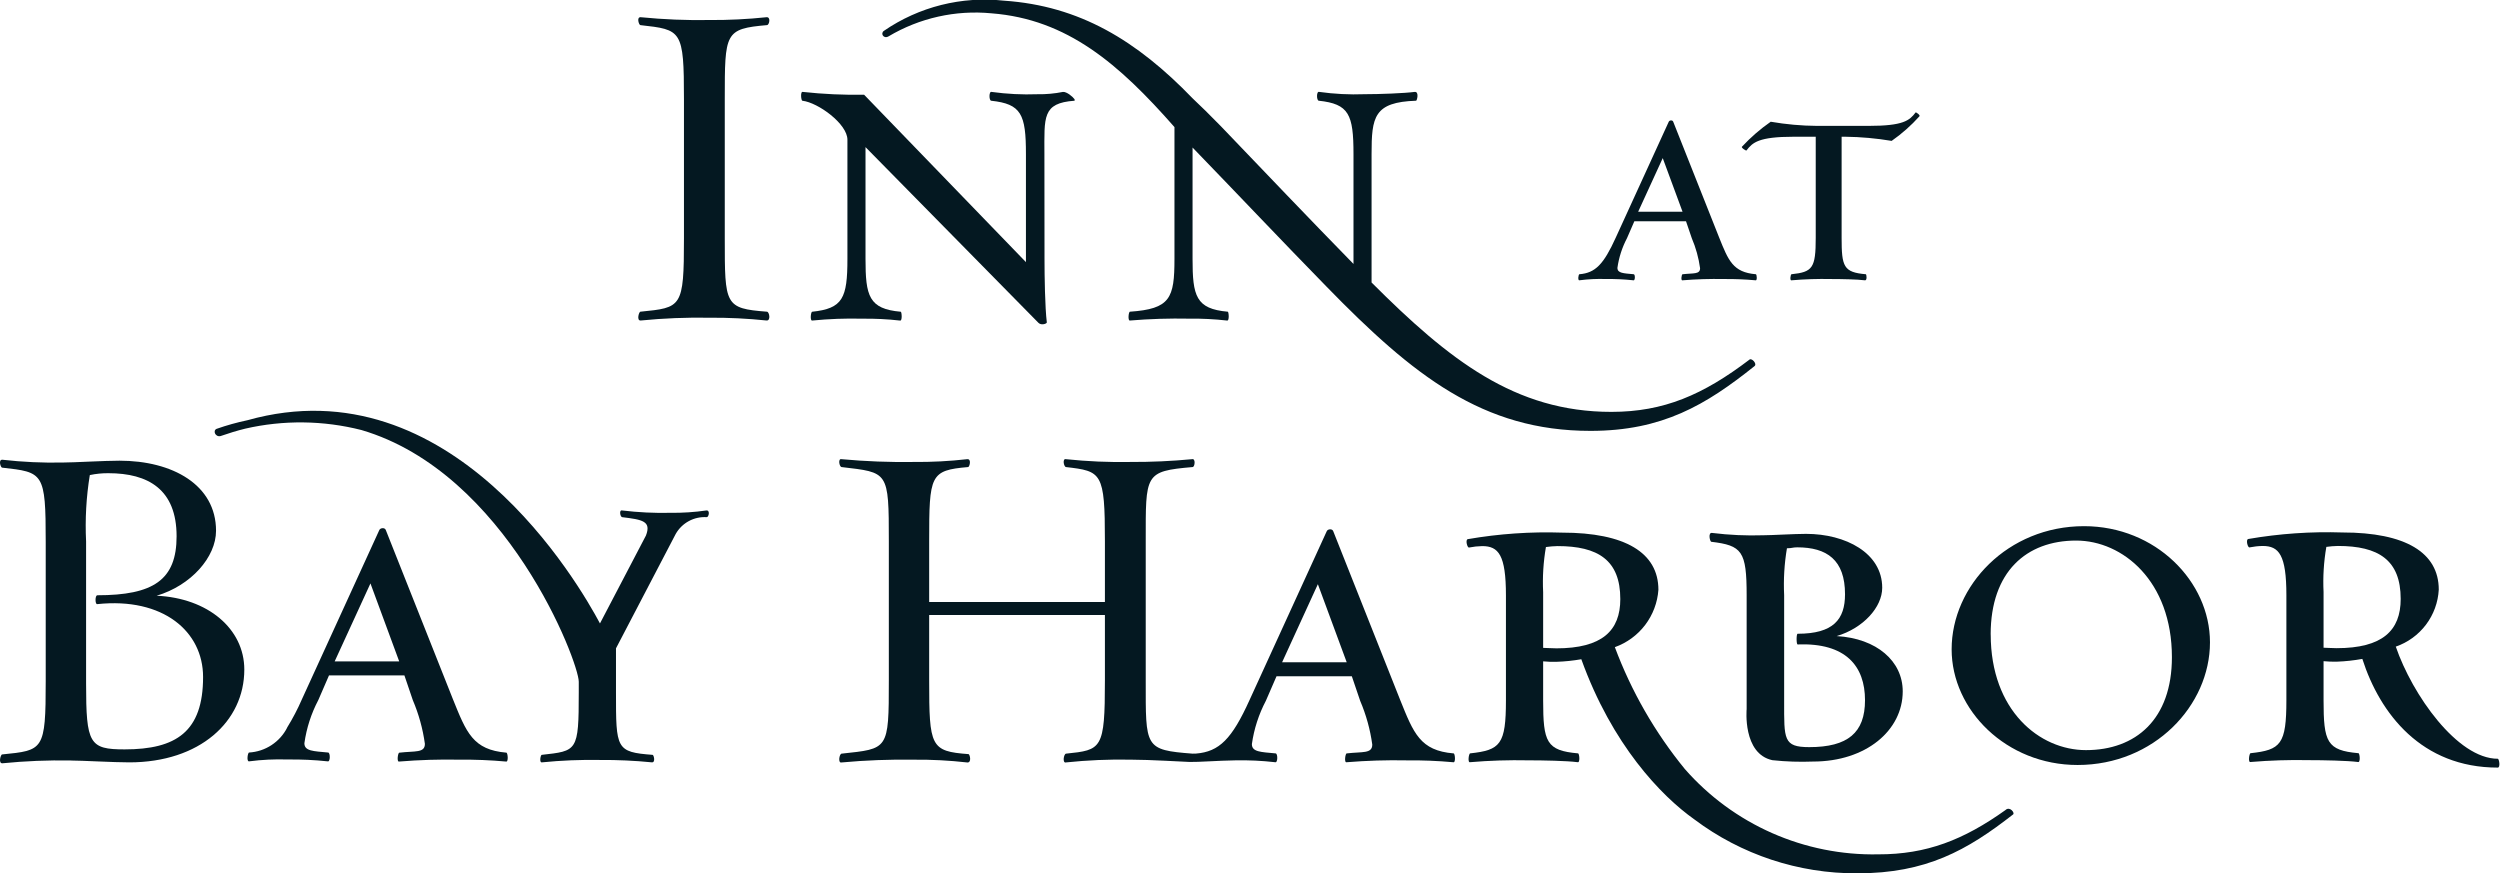 <svg xmlns="http://www.w3.org/2000/svg" fill="none" viewBox="0 0 229 80" height="80" width="229">
<g clip-path="url(#clip0_1_228)">
<path fill="#041821" d="M150.057 19.392H154.12L152.307 14.483L150.057 19.392ZM154.12 25.676C153.943 25.736 154.032 25.122 154.12 25.122C155.113 25.004 155.727 25.15 155.727 24.566C155.597 23.62 155.342 22.696 154.967 21.818L154.439 20.27H149.705L149.032 21.818C148.586 22.666 148.289 23.586 148.156 24.535C148.156 25.032 148.712 25.032 149.646 25.12C149.793 25.12 149.793 25.735 149.617 25.675C148.783 25.586 147.943 25.547 147.104 25.558C146.292 25.531 145.479 25.57 144.673 25.675C144.499 25.705 144.586 25.12 144.673 25.12C146.135 25.003 146.893 24.214 148.007 21.76L152.858 11.151C152.917 11.004 153.208 10.976 153.267 11.151L157.475 21.76C158.321 23.864 158.733 24.945 160.836 25.12C160.924 25.12 160.982 25.735 160.806 25.675C159.838 25.588 158.866 25.549 157.894 25.559C156.636 25.535 155.377 25.574 154.123 25.676"></path>
<path fill="#041821" d="M169.042 12.525H168.692V21.789C168.692 24.42 168.866 24.946 170.911 25.12C170.97 25.12 171.057 25.705 170.823 25.676C170.152 25.587 168.661 25.559 167.726 25.559C166.516 25.534 165.307 25.573 164.102 25.676C163.925 25.734 164.014 25.12 164.102 25.12C166.03 24.916 166.321 24.566 166.321 21.789V12.525H164.304C161.089 12.525 160.534 13.053 159.978 13.782C159.949 13.839 159.449 13.519 159.569 13.432C160.362 12.58 161.244 11.816 162.199 11.151C163.599 11.394 165.016 11.521 166.436 11.531H171.171C174.357 11.531 174.912 11.035 175.468 10.303C175.497 10.245 175.935 10.566 175.819 10.655C175.06 11.499 174.207 12.254 173.276 12.905C171.875 12.67 170.459 12.543 169.038 12.525"></path>
<path fill="#041821" d="M58.7 29.358C58.277 29.401 58.531 28.552 58.658 28.552C62.438 28.169 62.651 28.212 62.651 21.841V9.097C62.651 2.725 62.439 2.725 58.658 2.301C58.53 2.301 58.275 1.536 58.7 1.578C60.789 1.784 62.888 1.869 64.986 1.834C66.731 1.845 68.475 1.76 70.21 1.578C70.633 1.536 70.466 2.301 70.253 2.301C66.389 2.64 66.389 2.98 66.389 9.097V21.84C66.389 27.957 66.389 28.253 70.253 28.551C70.464 28.551 70.635 29.396 70.21 29.357C68.475 29.176 66.731 29.091 64.986 29.103C62.888 29.067 60.789 29.152 58.7 29.357"></path>
<path fill="#041821" d="M95.677 23.713C95.677 25.284 95.72 28.173 95.889 29.532C95.889 29.659 95.379 29.83 95.124 29.574L79.281 13.476V23.713C79.281 27.11 79.579 28.3 82.51 28.555C82.595 28.555 82.679 29.446 82.425 29.362C81.283 29.233 80.134 29.177 78.984 29.192C77.453 29.154 75.921 29.211 74.397 29.362C74.185 29.404 74.269 28.555 74.397 28.555C77.2 28.257 77.624 27.323 77.624 23.713V12.796C77.624 11.352 74.949 9.399 73.502 9.228C73.376 9.228 73.291 8.335 73.545 8.42C75.406 8.623 77.279 8.708 79.151 8.676L93.976 24.01V14.112C93.976 10.46 93.553 9.524 90.79 9.228C90.579 9.185 90.579 8.335 90.833 8.42C92.226 8.612 93.633 8.683 95.038 8.631C95.818 8.644 96.598 8.574 97.363 8.42C97.71 8.385 98.281 8.874 98.42 9.081C98.452 9.126 98.442 9.227 98.427 9.227C95.454 9.439 95.668 10.713 95.668 14.111L95.677 23.713Z"></path>
<path fill="#041821" d="M8.907 54.526C14.051 54.526 16.176 53.123 16.176 49.127C16.176 44.834 13.584 43.345 9.927 43.345C9.356 43.34 8.786 43.398 8.227 43.516C7.9 45.525 7.786 47.562 7.886 49.594V62.608C7.886 68.134 8.184 68.644 11.415 68.644C16.134 68.644 18.602 67.028 18.602 62.012C18.602 57.846 14.945 54.701 8.909 55.338C8.698 55.382 8.698 54.532 8.909 54.532M6.484 69.66C4.398 69.624 2.312 69.709 0.236 69.915C-0.187 69.958 0.064 69.107 0.191 69.107C3.975 68.724 4.188 68.767 4.188 62.391V49.638C4.188 43.261 3.977 43.261 0.191 42.836C0.064 42.836 -0.191 42.07 0.236 42.114C2.07 42.322 3.916 42.407 5.762 42.368C6.74 42.368 9.544 42.199 10.947 42.199C15.794 42.199 19.789 44.409 19.789 48.618C19.789 51.041 17.494 53.632 14.347 54.569C19.023 54.78 22.379 57.587 22.379 61.333C22.379 66.089 18.298 69.833 11.838 69.833C10.392 69.833 7.505 69.664 6.481 69.664"></path>
<path fill="#041821" d="M30.656 60.583L33.933 53.441L36.567 60.583H30.656ZM46.389 68.943C43.319 68.687 42.721 67.109 41.484 64.038L35.341 48.555C35.257 48.299 34.83 48.344 34.744 48.555L27.663 64.038C27.271 64.942 26.814 65.816 26.296 66.653H26.305C25.973 67.304 25.476 67.856 24.864 68.256C24.253 68.656 23.547 68.888 22.818 68.931C22.691 68.931 22.562 69.777 22.818 69.739C23.989 69.587 25.17 69.531 26.351 69.57C27.573 69.553 28.795 69.61 30.011 69.739C30.266 69.823 30.266 68.931 30.053 68.931C28.692 68.804 27.882 68.804 27.882 68.08C28.076 66.697 28.508 65.358 29.159 64.122L30.137 61.865H37.03H37.043L37.811 64.126C38.357 65.407 38.73 66.756 38.92 68.136C38.92 68.989 38.024 68.775 36.574 68.946C36.447 68.946 36.318 69.841 36.574 69.757C38.404 69.607 40.241 69.55 42.077 69.586C43.501 69.571 44.924 69.628 46.342 69.757C46.598 69.841 46.512 68.946 46.385 68.946"></path>
<path fill="#041821" d="M182.349 58.114C182.349 65.089 186.818 68.711 191.074 68.711C195.628 68.711 198.947 65.901 198.947 60.199C198.947 53.223 194.436 49.516 190.175 49.516C185.621 49.516 182.345 52.37 182.345 58.115M178.77 59.476C178.77 53.645 183.92 48.197 190.898 48.197C197.451 48.197 202.434 53.263 202.434 58.837C202.434 64.626 197.325 70.073 190.304 70.073C183.792 70.073 178.77 65.052 178.77 59.476Z"></path>
<path fill="#041821" d="M213.093 50.095C212.857 51.458 212.771 52.842 212.838 54.223V59.331C213.22 59.331 213.472 59.373 214.03 59.373C218.244 59.373 219.903 57.756 219.903 54.862C219.903 51.287 217.861 50.01 214.157 50.01C213.801 50.016 213.446 50.045 213.093 50.095ZM214.072 60.607C213.66 60.619 213.248 60.605 212.838 60.564V64.14C212.838 67.97 213.136 68.736 216.029 68.992C216.157 68.992 216.241 69.884 215.987 69.799C215.008 69.672 212.838 69.63 211.475 69.63C209.701 69.593 207.925 69.65 206.156 69.799C205.9 69.884 206.028 68.992 206.156 68.992C208.922 68.694 209.433 68.182 209.433 64.14V54.522C209.433 50.823 208.752 50.011 207.262 50.011C206.861 50.017 206.462 50.06 206.07 50.139C205.898 50.223 205.687 49.414 205.943 49.371C208.795 48.879 211.69 48.679 214.583 48.775C220.327 48.775 223.391 50.606 223.391 54.01C223.329 55.173 222.921 56.291 222.219 57.221C221.518 58.151 220.555 58.851 219.454 59.231C220.968 63.648 225.094 69.502 228.796 69.502C228.924 69.502 229.052 70.312 228.796 70.312C221.821 70.312 218.003 65.384 216.39 60.355C215.624 60.496 214.849 60.58 214.071 60.608"></path>
<path fill="#041821" d="M165.727 68.437C163.344 68.437 163.428 67.714 163.428 64.266V54.52C163.358 53.082 163.444 51.641 163.684 50.222C164.152 50.222 164.196 50.136 164.621 50.136C167.345 50.136 169.004 51.285 169.004 54.434C169.004 56.733 167.941 58.052 164.664 58.052C164.537 58.052 164.537 59.031 164.664 59.031C169.091 58.862 170.835 61.031 170.835 64.139C170.835 67.118 169.26 68.437 165.728 68.437M168.239 58.266C170.67 57.543 172.411 55.623 172.411 53.839C172.411 50.647 169.049 48.902 165.435 48.902C164.371 48.902 162.285 49.03 161.525 49.03C159.961 49.08 158.396 49.01 156.843 48.818C156.42 48.734 156.632 49.628 156.758 49.628C159.568 49.968 159.993 50.473 159.993 54.522V64.14C159.993 64.425 159.993 64.694 159.993 64.949C159.993 64.949 159.609 69.042 162.351 69.634H162.357C163.592 69.766 164.835 69.807 166.076 69.758C170.928 69.758 174.29 66.904 174.29 63.33C174.29 60.563 171.907 58.479 168.246 58.266"></path>
<path fill="#041821" d="M97.642 69.841C97.302 69.926 97.431 69.077 97.642 69.035C100.918 68.695 101.21 68.653 101.21 62.324V56.334H85.112V62.324C85.112 68.399 85.239 68.823 88.722 69.077C88.849 69.12 89.02 69.884 88.595 69.841C86.974 69.657 85.342 69.572 83.71 69.587C81.498 69.554 79.287 69.639 77.084 69.841C76.744 69.926 76.873 69.077 77.084 69.035C81.374 68.568 81.417 68.737 81.417 62.324V49.579C81.417 43.123 81.375 43.293 77.084 42.783C76.873 42.74 76.744 41.976 77.084 42.061C79.287 42.264 81.498 42.349 83.71 42.316C85.342 42.33 86.974 42.245 88.595 42.061C89.018 42.019 88.807 42.783 88.68 42.783C85.192 43.081 85.112 43.506 85.112 49.579V55.144H101.21V49.579C101.21 43.251 100.913 43.166 97.642 42.783C97.431 42.74 97.302 41.976 97.642 42.061C99.604 42.267 101.576 42.352 103.548 42.316C105.434 42.325 107.319 42.24 109.197 42.061C109.537 41.976 109.453 42.783 109.239 42.783C104.822 43.165 104.949 43.417 104.949 49.579V62.323C104.949 68.482 104.822 68.694 109.239 69.034C109.345 69.039 109.451 69.037 109.556 69.027C111.685 68.856 112.844 67.692 114.462 64.115L121.529 48.661C121.615 48.45 122.041 48.405 122.126 48.661L128.256 64.115C129.491 67.18 130.087 68.756 133.153 69.012C133.28 69.012 133.364 69.906 133.11 69.82C131.695 69.692 130.274 69.635 128.853 69.65C127.02 69.614 125.185 69.671 123.358 69.82C123.102 69.906 123.23 69.012 123.358 69.012C124.806 68.842 125.7 69.054 125.7 68.202C125.511 66.825 125.139 65.479 124.593 64.2L123.827 61.944H116.93L115.95 64.2C115.3 65.436 114.867 66.776 114.672 68.159C114.672 68.883 115.482 68.883 116.844 69.011C117.056 69.011 117.056 69.905 116.802 69.819C115.587 69.68 114.363 69.623 113.14 69.649C111.606 69.67 109.802 69.813 108.966 69.795C108.438 69.782 105.332 69.584 103.548 69.584C101.576 69.547 99.604 69.632 97.642 69.838M117.44 60.665H123.359L120.717 53.512L117.44 60.665Z"></path>
<path fill="#041821" d="M160.253 32.94C156.004 36.169 152.402 37.728 147.602 37.728C138.766 37.728 132.73 32.972 125.636 25.877V14.11C125.636 10.712 125.848 9.354 129.715 9.226C129.799 9.226 130.012 8.381 129.588 8.418C128.652 8.545 126.359 8.629 124.999 8.629C123.608 8.682 122.215 8.611 120.837 8.418C120.581 8.333 120.581 9.183 120.795 9.226C123.556 9.523 123.98 10.458 123.98 14.11V24.178C119.988 20.1 115.782 15.683 111.832 11.562C110.812 10.514 109.977 9.701 109.253 9.019C104.14 3.72 98.899 0.535 91.975 0.063C88.092 -0.366 84.183 0.615 80.963 2.827C80.623 3.062 80.935 3.589 81.385 3.334C84.228 1.643 87.535 0.902 90.828 1.221C97.763 1.763 102.494 5.851 107.581 11.641V23.709C107.581 27.32 107.198 28.297 103.502 28.552C103.376 28.552 103.291 29.398 103.502 29.36C105.311 29.21 107.126 29.153 108.94 29.189C110.089 29.174 111.239 29.231 112.381 29.36C112.637 29.444 112.55 28.552 112.466 28.552C109.535 28.297 109.238 27.108 109.238 23.709V13.515C113.231 17.637 117.481 22.137 121.513 26.258C129.457 34.414 135.833 39.468 145.687 39.468C152.271 39.468 156.256 37.101 160.717 33.533C160.971 33.322 160.461 32.769 160.249 32.938"></path>
<path fill="#041821" d="M183.711 74.195C179.877 76.932 176.469 78.268 172.046 78.258C168.702 78.325 165.384 77.66 162.324 76.31C159.264 74.96 156.536 72.958 154.331 70.443C151.597 67.098 149.431 63.327 147.92 59.279C149.023 58.885 149.988 58.179 150.697 57.246C151.405 56.313 151.827 55.194 151.91 54.026C151.91 50.619 148.845 48.789 143.097 48.789C140.203 48.692 137.307 48.892 134.454 49.385C134.198 49.428 134.411 50.237 134.581 50.151C134.974 50.073 135.373 50.03 135.774 50.023C137.264 50.023 137.944 50.833 137.944 54.536V64.153C137.944 68.198 137.434 68.709 134.668 69.008C134.54 69.008 134.412 69.902 134.668 69.816C136.438 69.666 138.215 69.609 139.99 69.646C141.353 69.646 143.524 69.688 144.503 69.816C144.759 69.902 144.673 69.008 144.546 69.008C141.65 68.752 141.352 67.986 141.352 64.153V60.579C141.762 60.62 142.174 60.634 142.586 60.621C143.345 60.596 144.101 60.517 144.849 60.386C147.664 68.218 152.157 72.9 155.198 75.054C159.503 78.289 164.75 80.025 170.135 79.996C176.427 79.996 180.175 77.903 184.403 74.599C184.578 74.467 184.11 73.837 183.712 74.19M142.544 59.387C141.99 59.387 141.734 59.345 141.352 59.345V54.238C141.285 52.856 141.371 51.471 141.607 50.108C141.96 50.058 142.316 50.029 142.672 50.022C146.371 50.022 148.42 51.3 148.42 54.876C148.42 57.771 146.759 59.389 142.545 59.389"></path>
<path fill="#041821" d="M64.706 46.758C63.619 46.914 62.521 46.986 61.422 46.974C59.94 47.008 58.456 46.935 56.984 46.758C56.695 46.686 56.803 47.335 56.984 47.372C58.848 47.599 59.679 47.735 59.168 49.056L54.957 57.107C53.054 53.529 41.359 33.232 22.661 38.494C21.704 38.694 20.762 38.958 19.84 39.282C19.476 39.435 19.712 40.051 20.198 39.945C20.963 39.678 21.716 39.449 22.455 39.266C25.963 38.461 29.613 38.503 33.102 39.389C46.418 43.3 53.015 60.645 53.015 62.446V63.437C53.015 68.851 52.871 68.779 49.622 69.144C49.516 69.144 49.369 69.902 49.658 69.83C51.42 69.655 53.192 69.582 54.963 69.613C56.547 69.602 58.131 69.674 59.707 69.83C60.069 69.866 59.887 69.144 59.779 69.144C56.424 68.891 56.424 68.602 56.424 63.437V59.388L61.898 48.904C62.181 48.408 62.597 48.001 63.1 47.73C63.602 47.459 64.171 47.335 64.741 47.372C64.922 47.372 65.067 46.722 64.706 46.758Z"></path>
</g>
<defs>
<clipPath id="clip0_1_228">
<rect fill="white" height="80" width="228.945"></rect>
</clipPath>
</defs>
</svg>
